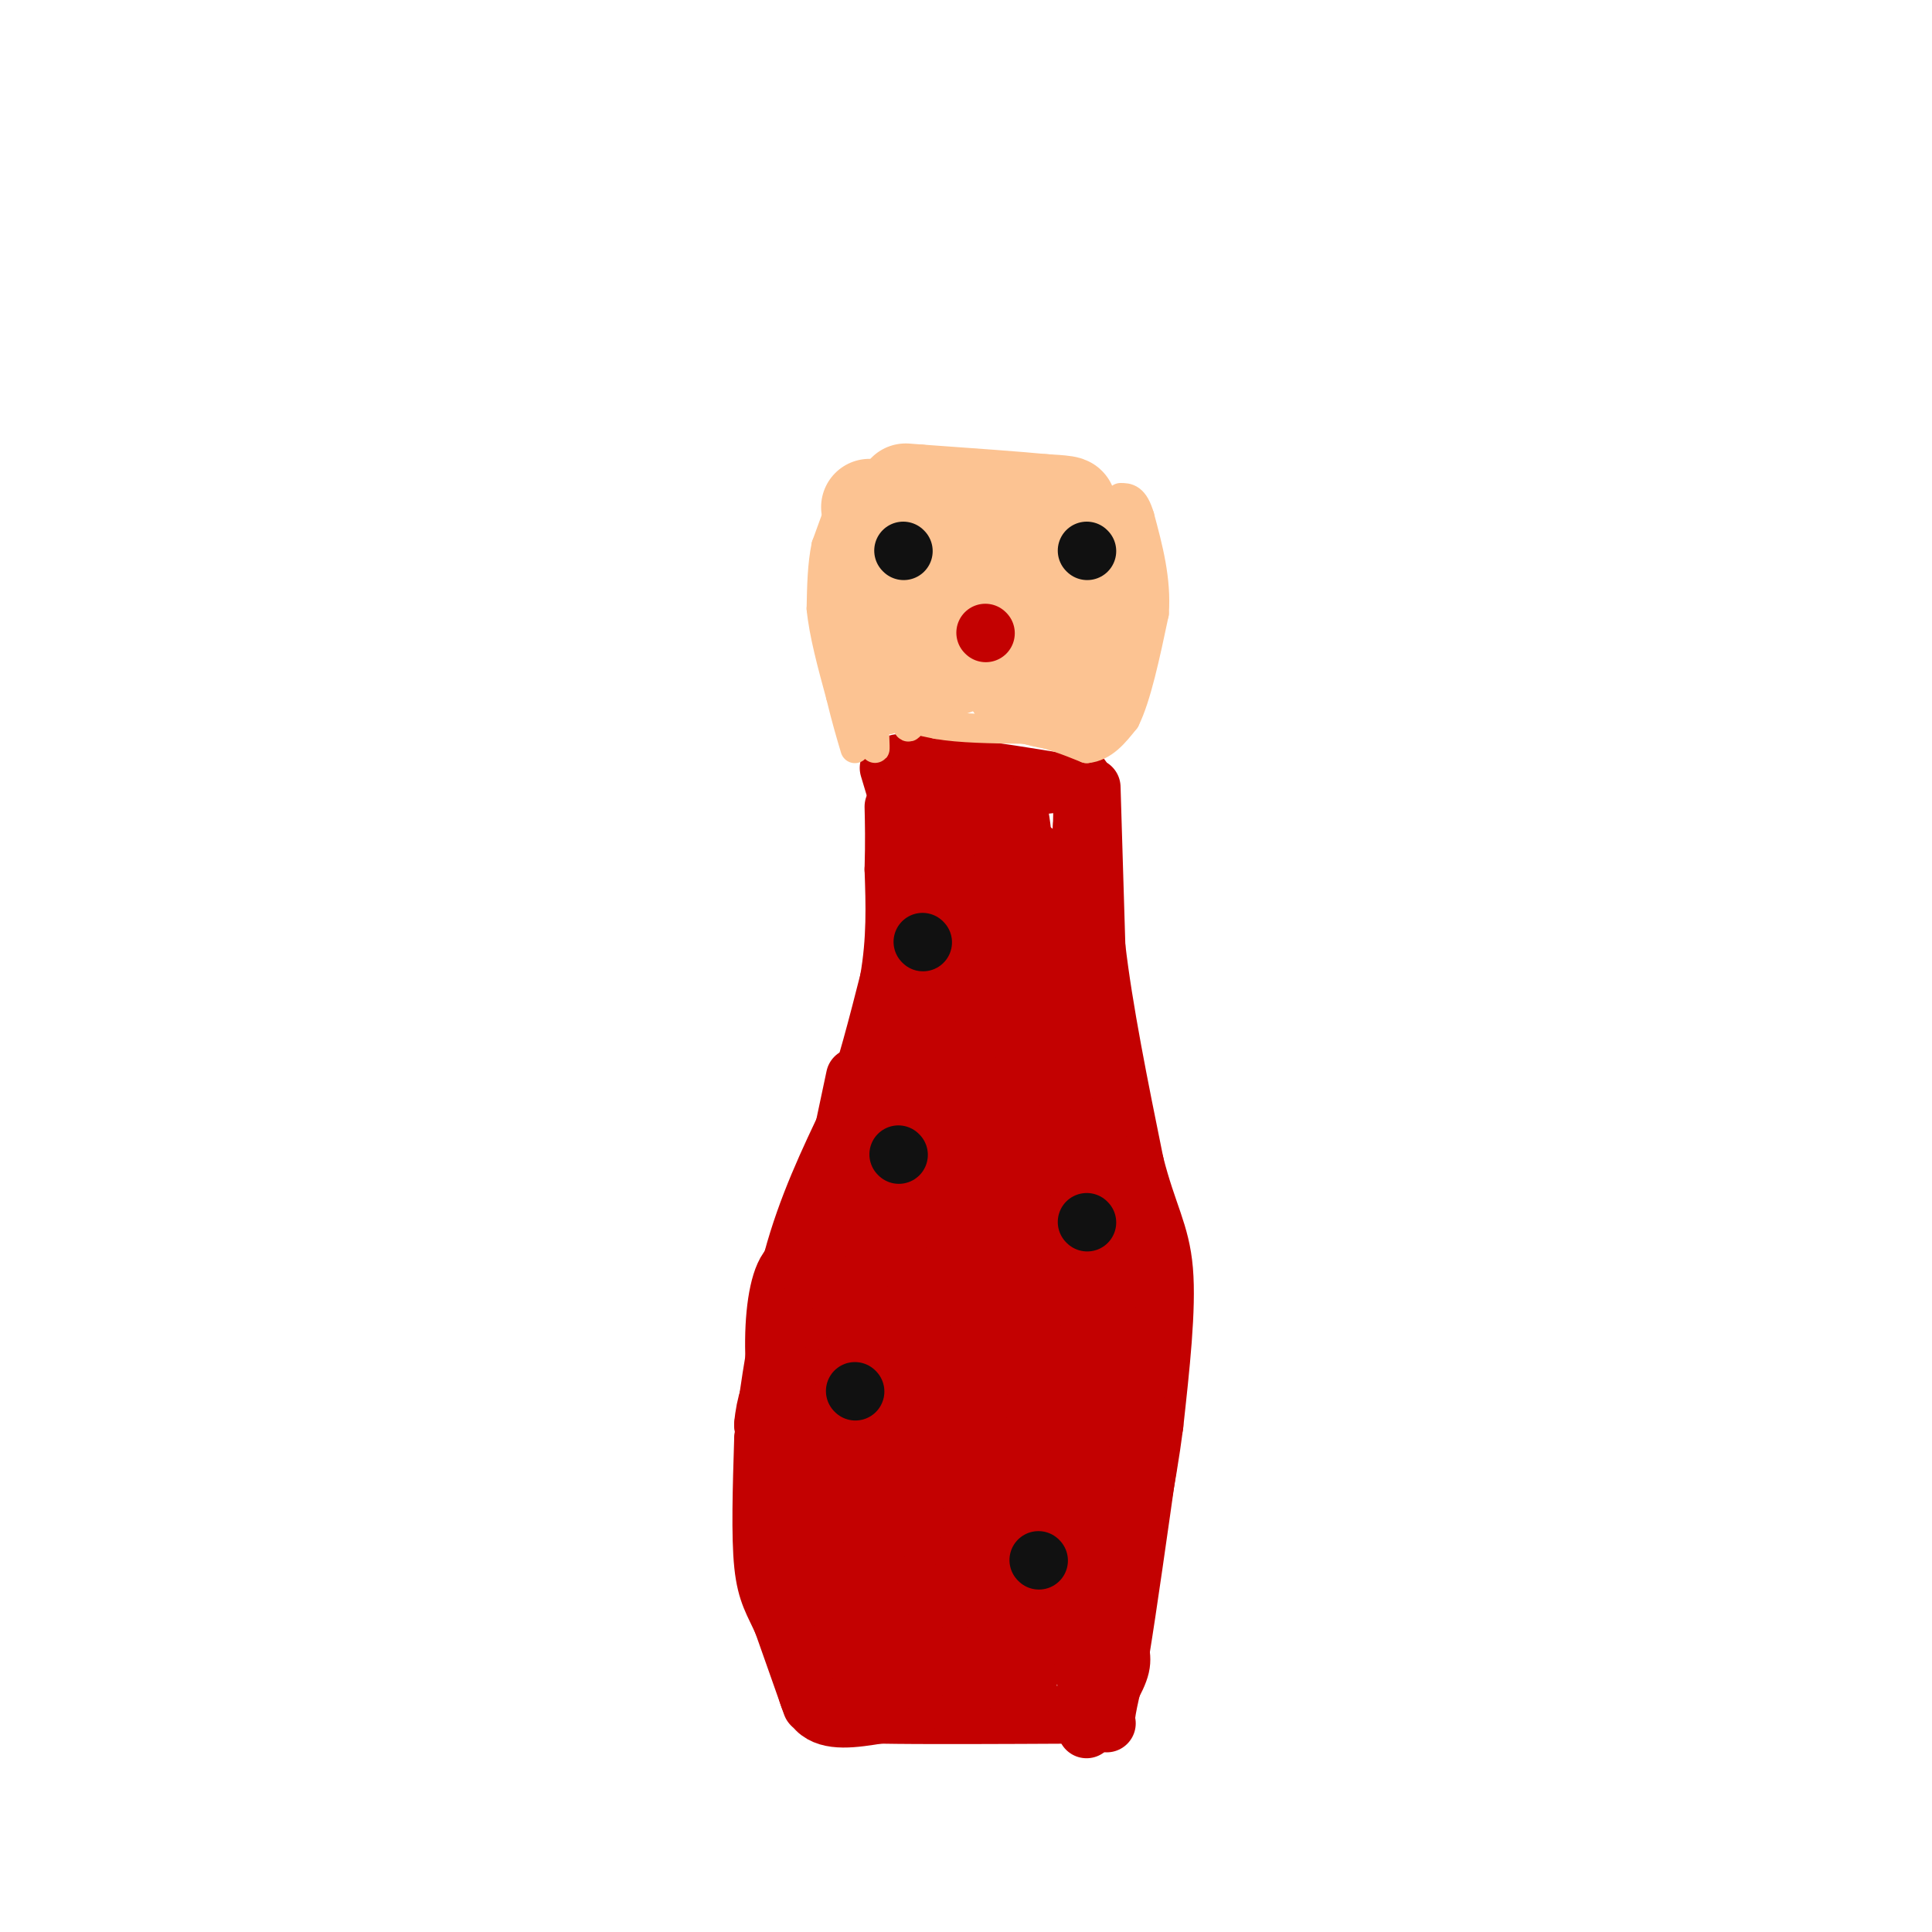 <svg viewBox='0 0 400 400' version='1.1' xmlns='http://www.w3.org/2000/svg' xmlns:xlink='http://www.w3.org/1999/xlink'><g fill='none' stroke='#C30101' stroke-width='12' stroke-linecap='round' stroke-linejoin='round'><path d='M184,159c0.000,0.000 3.000,10.000 3,10'/><path d='M187,169c0.333,5.500 -0.333,14.250 -1,23'/><path d='M186,192c-0.833,8.833 -2.417,19.417 -4,30'/><path d='M182,222c-1.600,16.667 -3.600,43.333 -4,49c-0.400,5.667 0.800,-9.667 2,-25'/><path d='M180,246c1.733,-16.200 5.067,-44.200 7,-46c1.933,-1.800 2.467,22.600 3,47'/><path d='M190,247c0.822,2.556 1.378,-14.556 1,-19c-0.378,-4.444 -1.689,3.778 -3,12'/><path d='M177,223c0.000,0.000 -7.000,33.000 -7,33'/><path d='M170,256c-2.422,9.400 -4.978,16.400 -6,23c-1.022,6.600 -0.511,12.800 0,19'/><path d='M164,298c0.000,8.500 0.000,20.250 0,32'/><path d='M164,330c1.000,8.667 3.500,14.333 6,20'/><path d='M170,350c0.000,-0.833 -3.000,-12.917 -6,-25'/><path d='M164,325c-2.000,-9.167 -4.000,-19.583 -6,-30'/><path d='M158,295c0.667,-8.500 5.333,-14.750 10,-21'/><path d='M166,339c0.167,6.167 0.333,12.333 3,15c2.667,2.667 7.833,1.833 13,1'/><path d='M182,355c9.000,0.167 25.000,0.083 41,0'/><path d='M223,355c7.578,0.844 6.022,2.956 6,1c-0.022,-1.956 1.489,-7.978 3,-14'/><path d='M232,342c1.500,-9.167 3.750,-25.083 6,-41'/><path d='M238,301c0.667,-13.667 -0.667,-27.333 -2,-41'/><path d='M236,260c-2.000,-13.000 -6.000,-25.000 -10,-37'/><path d='M226,223c-2.167,-10.500 -2.583,-18.250 -3,-26'/><path d='M223,197c-0.333,-8.667 0.333,-17.333 1,-26'/><path d='M224,171c0.167,-6.000 0.083,-8.000 0,-10'/><path d='M186,158c0.000,0.000 14.000,1.000 14,1'/><path d='M200,159c5.667,0.667 12.833,1.833 20,3'/><path d='M220,162c-4.595,0.988 -26.083,1.958 -31,6c-4.917,4.042 6.738,11.155 11,17c4.262,5.845 1.131,10.423 -2,15'/><path d='M198,200c-0.048,-6.048 0.833,-28.667 0,-32c-0.833,-3.333 -3.381,12.619 -4,25c-0.619,12.381 0.690,21.190 2,30'/><path d='M196,223c0.641,-4.552 1.244,-30.931 0,-37c-1.244,-6.069 -4.335,8.174 -6,29c-1.665,20.826 -1.904,48.236 -2,53c-0.096,4.764 -0.048,-13.118 0,-31'/><path d='M188,237c-0.077,-8.898 -0.268,-15.643 -1,-9c-0.732,6.643 -2.005,26.673 -1,44c1.005,17.327 4.287,31.951 5,31c0.713,-0.951 -1.144,-17.475 -3,-34'/><path d='M188,269c0.022,11.022 1.578,55.578 1,69c-0.578,13.422 -3.289,-4.289 -6,-22'/><path d='M183,316c-1.156,3.822 -1.044,24.378 -2,26c-0.956,1.622 -2.978,-15.689 -5,-33'/><path d='M176,309c-1.489,-4.644 -2.711,0.244 -2,8c0.711,7.756 3.356,18.378 6,29'/><path d='M180,346c2.143,5.857 4.500,6.000 3,3c-1.500,-3.000 -6.857,-9.143 -9,-16c-2.143,-6.857 -1.071,-14.429 0,-22'/><path d='M174,311c-0.167,-5.000 -0.583,-6.500 -1,-8'/><path d='M173,303c0.600,-0.222 2.600,3.222 4,4c1.400,0.778 2.200,-1.111 3,-3'/><path d='M180,304c1.167,-3.000 2.583,-9.000 4,-15'/><path d='M184,289c-1.511,-4.644 -7.289,-8.756 -9,-7c-1.711,1.756 0.644,9.378 3,17'/><path d='M178,299c1.777,1.979 4.719,-1.572 3,-10c-1.719,-8.428 -8.100,-21.733 -6,-17c2.100,4.733 12.681,27.505 17,42c4.319,14.495 2.377,20.713 1,20c-1.377,-0.713 -2.188,-8.356 -3,-16'/><path d='M190,318c-4.836,-15.961 -15.426,-47.862 -22,-55c-6.574,-7.138 -9.133,10.489 -7,26c2.133,15.511 8.959,28.907 13,31c4.041,2.093 5.297,-7.116 6,-15c0.703,-7.884 0.851,-14.442 1,-21'/><path d='M181,284c0.550,-6.400 1.426,-11.901 -1,-8c-2.426,3.901 -8.153,17.204 -9,29c-0.847,11.796 3.187,22.085 5,16c1.813,-6.085 1.407,-28.542 1,-51'/><path d='M177,270c0.833,3.476 2.417,37.667 4,53c1.583,15.333 3.167,11.810 4,9c0.833,-2.810 0.917,-4.905 1,-7'/><path d='M195,287c-0.844,29.667 -1.689,59.333 -3,43c-1.311,-16.333 -3.089,-78.667 -2,-88c1.089,-9.333 5.044,34.333 9,78'/><path d='M199,320c1.333,23.060 0.167,41.708 -1,32c-1.167,-9.708 -2.333,-47.774 -2,-54c0.333,-6.226 2.167,19.387 4,45'/><path d='M200,343c-0.018,-0.330 -2.063,-23.655 -4,-27c-1.937,-3.345 -3.767,13.289 -4,20c-0.233,6.711 1.129,3.499 2,2c0.871,-1.499 1.249,-1.285 2,-5c0.751,-3.715 1.876,-11.357 3,-19'/><path d='M199,314c0.131,-11.417 -1.042,-30.458 1,-22c2.042,8.458 7.298,44.417 9,50c1.702,5.583 -0.149,-19.208 -2,-44'/><path d='M207,298c0.096,8.651 1.335,52.278 4,54c2.665,1.722 6.756,-38.459 8,-49c1.244,-10.541 -0.359,8.560 0,20c0.359,11.440 2.679,15.220 5,19'/><path d='M224,342c1.074,6.447 1.260,13.065 2,5c0.740,-8.065 2.033,-30.811 1,-35c-1.033,-4.189 -4.394,10.180 -5,18c-0.606,7.820 1.541,9.091 3,9c1.459,-0.091 2.229,-1.546 3,-3'/><path d='M228,336c-0.004,-11.239 -1.515,-37.838 -3,-48c-1.485,-10.162 -2.944,-3.889 -2,7c0.944,10.889 4.293,26.393 7,28c2.707,1.607 4.774,-10.684 5,-22c0.226,-11.316 -1.387,-21.658 -3,-32'/><path d='M232,269c-0.589,-8.868 -0.560,-15.037 0,-3c0.560,12.037 1.651,42.279 1,41c-0.651,-1.279 -3.043,-34.080 -5,-44c-1.957,-9.920 -3.478,3.040 -5,16'/><path d='M223,279c-0.152,13.898 1.970,40.643 1,33c-0.970,-7.643 -5.030,-49.673 -8,-61c-2.970,-11.327 -4.848,8.049 -5,21c-0.152,12.951 1.424,19.475 3,26'/><path d='M214,298c2.480,-14.726 7.181,-64.543 6,-76c-1.181,-11.457 -8.244,15.444 -11,27c-2.756,11.556 -1.203,7.765 -1,12c0.203,4.235 -0.942,16.496 0,11c0.942,-5.496 3.971,-28.748 7,-52'/><path d='M215,220c1.392,-14.820 1.373,-25.869 0,-11c-1.373,14.869 -4.100,55.657 -7,54c-2.900,-1.657 -5.971,-45.759 -8,-60c-2.029,-14.241 -3.014,1.380 -4,17'/><path d='M196,220c0.348,22.241 3.217,69.343 6,65c2.783,-4.343 5.480,-60.131 4,-65c-1.480,-4.869 -7.137,41.180 -9,62c-1.863,20.820 0.069,16.410 2,12'/><path d='M199,294c3.733,-17.956 12.067,-68.844 15,-94c2.933,-25.156 0.467,-24.578 -2,-24'/><path d='M212,176c-0.667,-7.131 -1.333,-12.958 -3,-5c-1.667,7.958 -4.333,29.702 -5,38c-0.667,8.298 0.667,3.149 2,-2'/><path d='M206,207c0.800,-11.778 1.800,-40.222 5,-35c3.200,5.222 8.600,44.111 14,83'/><path d='M225,255c2.952,1.896 3.332,-34.865 3,-32c-0.332,2.865 -1.378,45.356 -4,73c-2.622,27.644 -6.821,40.443 -11,28c-4.179,-12.443 -8.337,-50.126 -10,-64c-1.663,-13.874 -0.832,-3.937 0,6'/><path d='M203,266c-0.155,13.310 -0.542,43.583 -3,57c-2.458,13.417 -6.988,9.976 -9,10c-2.012,0.024 -1.506,3.512 -1,7'/><path d='M190,340c-0.167,2.500 -0.083,5.250 0,8'/><path d='M168,353c0.000,0.000 -6.000,-17.000 -6,-17'/><path d='M162,336c-1.822,-4.156 -3.378,-6.044 -4,-12c-0.622,-5.956 -0.311,-15.978 0,-26'/><path d='M158,298c1.000,-10.500 3.500,-23.750 6,-37'/><path d='M164,261c3.000,-11.167 7.500,-20.583 12,-30'/><path d='M176,231c3.333,-9.667 5.667,-18.833 8,-28'/><path d='M184,203c1.500,-8.500 1.250,-15.750 1,-23'/><path d='M185,180c0.167,-6.000 0.083,-9.500 0,-13'/><path d='M226,163c0.000,0.000 1.000,33.000 1,33'/><path d='M227,196c1.500,13.000 4.750,29.000 8,45'/><path d='M235,241c2.667,10.467 5.333,14.133 6,22c0.667,7.867 -0.667,19.933 -2,32'/><path d='M239,295c-1.500,11.667 -4.250,24.833 -7,38'/><path d='M232,333c-0.822,8.089 0.622,9.311 0,12c-0.622,2.689 -3.311,6.844 -6,11'/><path d='M226,356c-1.167,2.167 -1.083,2.083 -1,2'/></g>
<g fill='none' stroke='#111111' stroke-width='12' stroke-linecap='round' stroke-linejoin='round'><path d='M191,195c0.000,0.000 0.100,0.100 0.1,0.1'/><path d='M225,253c0.000,0.000 0.100,0.100 0.1,0.1'/><path d='M177,288c0.000,0.000 0.100,0.100 0.1,0.1'/><path d='M186,239c0.000,0.000 0.100,0.100 0.1,0.1'/><path d='M215,323c0.000,0.000 0.100,0.100 0.1,0.1'/></g>
<g fill='none' stroke='#FCC392' stroke-width='6' stroke-linecap='round' stroke-linejoin='round'><path d='M175,102c0.000,0.000 -4.000,11.000 -4,11'/><path d='M171,113c-0.833,4.000 -0.917,8.500 -1,13'/><path d='M170,126c0.500,5.167 2.250,11.583 4,18'/><path d='M174,144c1.167,4.833 2.083,7.917 3,11'/><path d='M175,104c0.000,0.000 1.000,39.000 1,39'/><path d='M176,143c0.500,7.167 1.250,5.583 2,4'/><path d='M178,147c0.533,-6.222 0.867,-23.778 1,-30c0.133,-6.222 0.067,-1.111 0,4'/><path d='M179,121c0.333,6.000 1.167,19.000 2,32'/><path d='M181,153c0.333,4.667 0.167,0.333 0,-4'/><path d='M181,149c0.333,-2.500 1.167,-6.750 2,-11'/><path d='M183,138c0.500,-0.333 0.750,4.333 1,9'/><path d='M184,147c0.156,-1.489 0.044,-9.711 0,-11c-0.044,-1.289 -0.022,4.356 0,10'/><path d='M184,146c1.667,2.333 5.833,3.167 10,4'/><path d='M194,150c4.667,0.833 11.333,0.917 18,1'/><path d='M212,151c5.167,0.833 9.083,2.417 13,4'/><path d='M225,155c3.500,-0.333 5.750,-3.167 8,-6'/><path d='M233,149c2.333,-4.667 4.167,-13.333 6,-22'/><path d='M239,127c0.500,-7.000 -1.250,-13.500 -3,-20'/><path d='M236,107c-1.167,-4.000 -2.583,-4.000 -4,-4'/><path d='M179,139c-0.417,-17.833 -0.833,-35.667 0,-34c0.833,1.667 2.917,22.833 5,44'/><path d='M184,149c0.631,-3.940 -0.292,-35.792 0,-38c0.292,-2.208 1.798,25.226 3,35c1.202,9.774 2.101,1.887 3,-6'/></g>
<g fill='none' stroke='#FCC392' stroke-width='20' stroke-linecap='round' stroke-linejoin='round'><path d='M180,105c0.000,0.000 15.000,2.000 15,2'/><path d='M195,107c2.925,0.125 2.737,-0.563 3,1c0.263,1.563 0.978,5.378 0,8c-0.978,2.622 -3.648,4.052 -5,8c-1.352,3.948 -1.386,10.414 0,13c1.386,2.586 4.193,1.293 7,0'/><path d='M200,137c1.126,-4.236 0.440,-14.826 0,-20c-0.440,-5.174 -0.633,-4.933 -2,-6c-1.367,-1.067 -3.906,-3.441 -6,0c-2.094,3.441 -3.741,12.697 -1,18c2.741,5.303 9.871,6.651 17,8'/><path d='M208,137c4.257,2.637 6.400,5.229 7,-1c0.600,-6.229 -0.344,-21.278 -3,-25c-2.656,-3.722 -7.023,3.882 -9,9c-1.977,5.118 -1.565,7.748 0,11c1.565,3.252 4.282,7.126 7,11'/><path d='M210,142c3.452,2.632 8.582,3.711 12,3c3.418,-0.711 5.122,-3.211 6,-10c0.878,-6.789 0.929,-17.866 -1,-22c-1.929,-4.134 -5.837,-1.324 -8,1c-2.163,2.324 -2.582,4.162 -3,6'/><path d='M216,120c-0.955,1.582 -1.844,2.537 0,3c1.844,0.463 6.419,0.432 9,-2c2.581,-2.432 3.166,-7.266 1,-10c-2.166,-2.734 -7.083,-3.367 -12,-4'/><path d='M214,107c-2.756,-1.244 -3.644,-2.356 -6,-2c-2.356,0.356 -6.178,2.178 -10,4'/><path d='M198,109c-3.333,0.178 -6.667,-1.378 -6,-2c0.667,-0.622 5.333,-0.311 10,0'/><path d='M202,107c5.733,-0.400 15.067,-1.400 18,-2c2.933,-0.600 -0.533,-0.800 -4,-1'/><path d='M216,104c-5.000,-0.500 -15.500,-1.250 -26,-2'/><path d='M190,102c-4.333,-0.333 -2.167,-0.167 0,0'/></g>
<g fill='none' stroke='#111111' stroke-width='12' stroke-linecap='round' stroke-linejoin='round'><path d='M187,114c0.000,0.000 0.100,0.100 0.1,0.1'/><path d='M225,114c0.000,0.000 0.100,0.100 0.1,0.1'/></g>
<g fill='none' stroke='#C30101' stroke-width='12' stroke-linecap='round' stroke-linejoin='round'><path d='M204,131c0.000,0.000 0.100,0.100 0.1,0.1'/></g>
</svg>